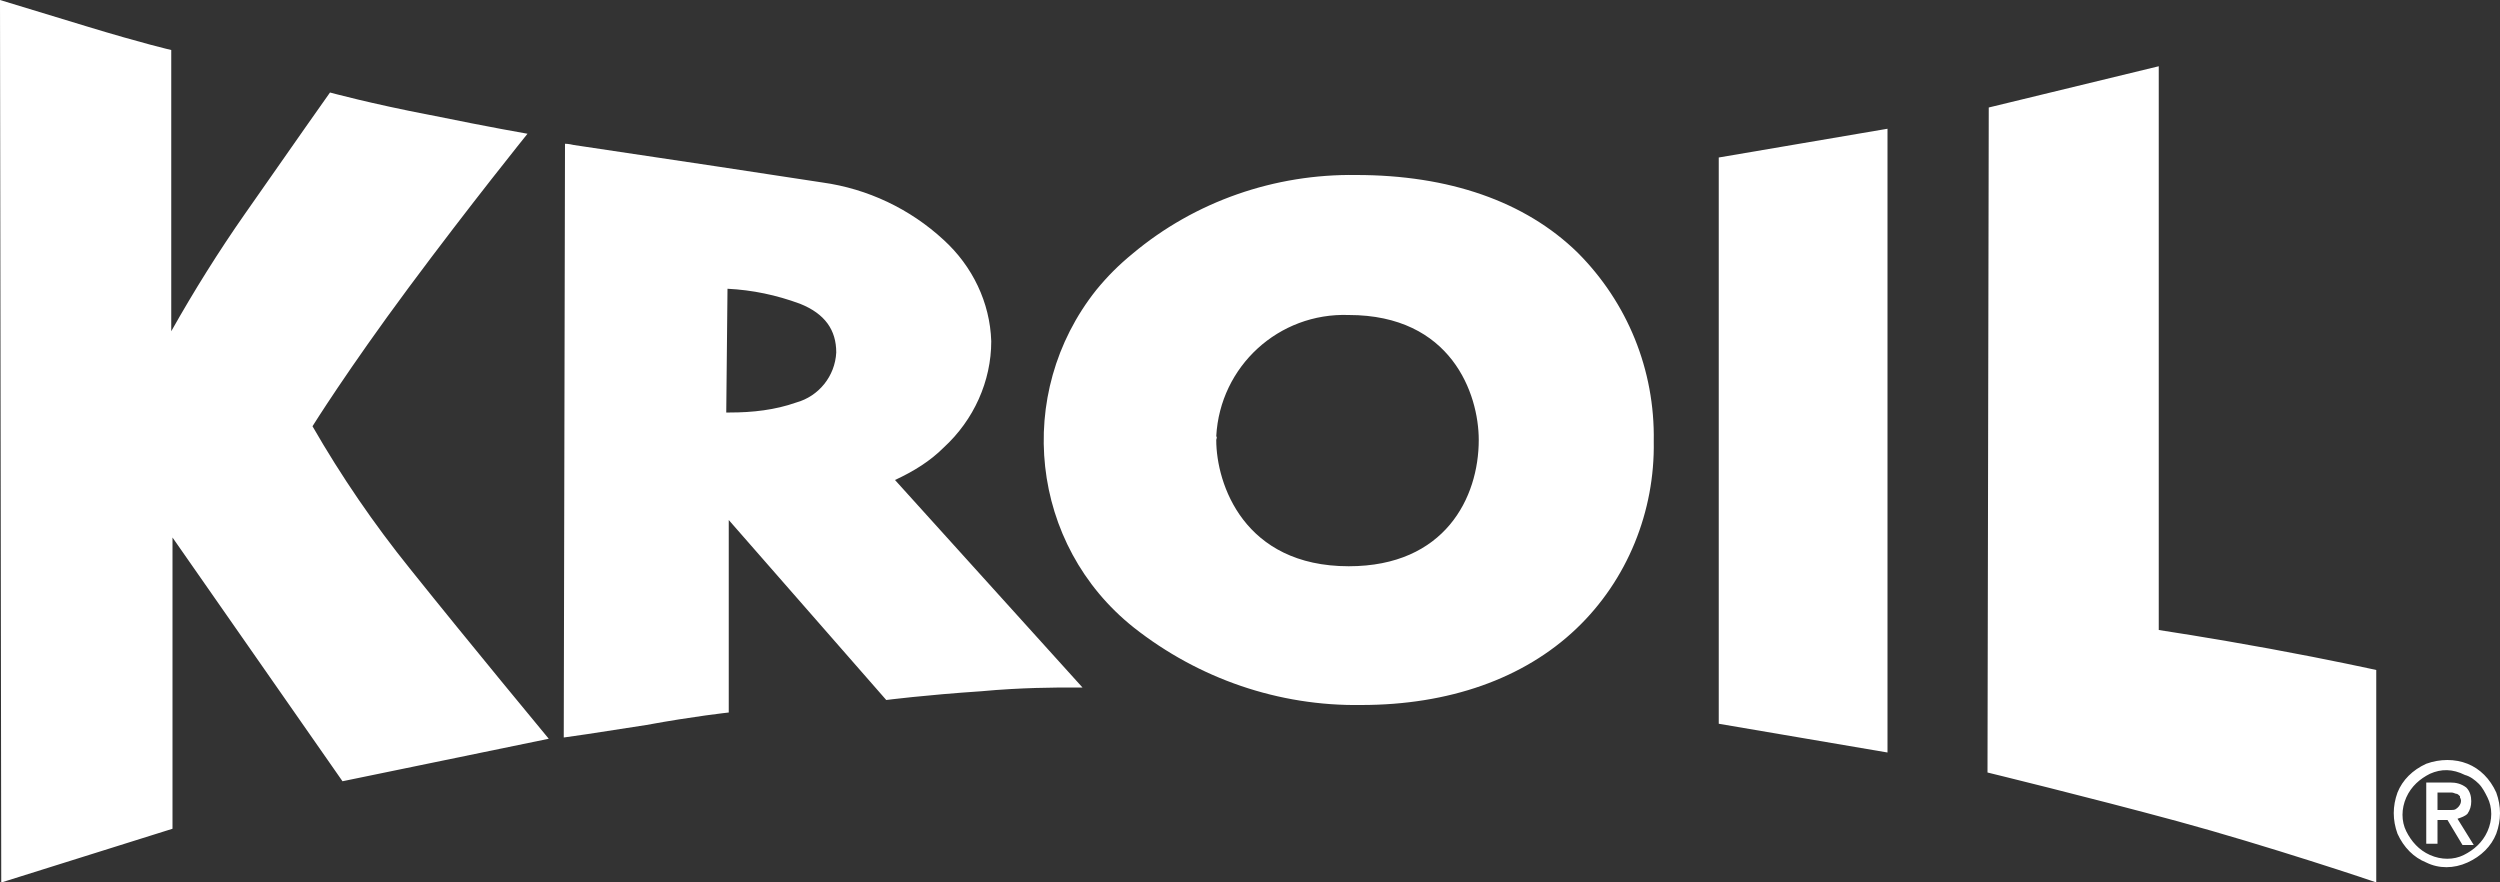 <?xml version="1.0" encoding="utf-8"?>
<!-- Generator: Adobe Illustrator 27.0.0, SVG Export Plug-In . SVG Version: 6.00 Build 0)  -->
<svg version="1.1" id="Layer_1" xmlns="http://www.w3.org/2000/svg" xmlns:xlink="http://www.w3.org/1999/xlink" x="0px" y="0px"
	 viewBox="0 0 200 70.6" style="enable-background:new 0 0 200 70.6;" xml:space="preserve">
<rect x="0" y="0" width="200" height="70.6" fill="#333333" stroke="none"/>
<style type="text/css">
	.st0{fill:#FFFFFF;}
</style>
<path class="st0" d="M0,0c0,0,2.3,0.7,6.9,2.1S13.7,4,13.7,4v22.5c1.8-3.2,3.8-6.4,5.9-9.4c3.9-5.6,6.8-9.7,6.8-9.7s3.3,0.9,8,1.8
	c4.9,1,7.8,1.5,7.8,1.5s-4.6,5.7-9.5,12.3s-7.7,11.1-7.7,11.1c2.3,4,4.9,7.8,7.8,11.4c4.8,6,11.1,13.6,11.1,13.6l-16.5,3.4L13.8,43
	v23.3L0.1,70.6L0,0z M174.2,65.7c-7-1.9-15.2-3.9-15.2-3.9l0.1-53.2l13.6-3.3v45.1c0,0,4,0.6,8.9,1.5s8.5,1.7,8.5,1.7v17
	C190.2,70.6,181.2,67.6,174.2,65.7z M194.1,69c-1-0.4-1.8-1.2-2.3-2.3c-0.4-1.1-0.4-2.2,0-3.3c0.4-1,1.2-1.8,2.3-2.3
	c1.1-0.4,2.3-0.4,3.3,0c1,0.4,1.8,1.2,2.3,2.3c0.4,1.1,0.4,2.2,0,3.3c-0.4,1-1.2,1.8-2.3,2.3C196.3,69.5,195.1,69.5,194.1,69z
	 M194.4,61.9c-0.8,0.4-1.5,1-1.9,1.9c-0.4,0.9-0.4,1.9,0,2.7c0.4,0.8,1,1.5,1.9,1.9c0.9,0.4,1.9,0.4,2.7,0c0.8-0.4,1.5-1,1.9-1.9
	c0.4-0.9,0.4-1.9,0-2.7c-0.2-0.4-0.4-0.8-0.7-1.1c-0.3-0.3-0.7-0.6-1.1-0.7C196.2,61.5,195.3,61.5,194.4,61.9L194.4,61.9z M195,67.5
	h-0.9v-4.9h1.9c0.5,0,0.9,0.1,1.3,0.4c0.3,0.3,0.4,0.7,0.4,1.1c0,0.4-0.1,0.7-0.3,1c-0.2,0.2-0.5,0.3-0.8,0.4l1.3,2.1h-0.9l-1.2-2
	H195V67.5z M195,64.8h0.7c0.1,0,0.3,0,0.4,0c0.1,0,0.3,0,0.4-0.1c0.3-0.2,0.5-0.6,0.3-0.9c0,0,0,0,0-0.1c-0.1-0.1-0.2-0.2-0.3-0.2
	c-0.1,0-0.2-0.1-0.4-0.1c-0.1,0-0.3,0-0.4,0H195V64.8z M137.5,57.9V12.6l13.5-2.3v49.9L137.5,57.9z M45.1,59l0.1-47.5
	c0,0,0.3,0,0.7,0.1c8.7,1.3,15.4,2.3,19.9,3c3.6,0.5,7,2.1,9.7,4.6c2.3,2.1,3.7,5,3.8,8.1c0,3.2-1.4,6.3-3.8,8.5
	c-1.1,1.1-2.4,1.9-3.9,2.6l15,16.6c0,0-0.3,0-0.8,0c-1.3,0-4.1,0-7.3,0.3c-4.5,0.3-7.6,0.7-7.6,0.7L58.3,41.6V57c0,0-2.8,0.3-6.6,1
	C47.9,58.6,45.2,59,45.1,59L45.1,59L45.1,59z M58.1,33c0,0,0.1,0,0.3,0c1.8,0,3.6-0.2,5.3-0.8c1.8-0.5,3.1-2.1,3.2-4
	c0-1.8-0.9-3.1-2.9-3.9c-1.9-0.7-3.8-1.1-5.8-1.2L58.1,33z M90.7,50.2c-8.3-6.6-9.6-18.7-3-27c0.9-1.1,1.8-2,2.9-2.9
	c5-4.2,11.4-6.4,17.9-6.3c7.4,0,13.5,2.1,17.7,6.2c4,4,6.2,9.4,6.1,15.1c0.1,5.6-2.1,11.1-6.2,15c-4.2,4-10.2,6.1-17.2,6.1
	C102.3,56.5,95.9,54.3,90.7,50.2z M97.3,35.2c0,3.5,2.2,10.1,10.6,10.1c7.7,0,10.4-5.5,10.4-10.1c0-3.7-2.2-10-10.4-10
	c-5.6-0.2-10.3,4.1-10.6,9.7C97.4,35,97.3,35.1,97.3,35.2z"/>
</svg>

